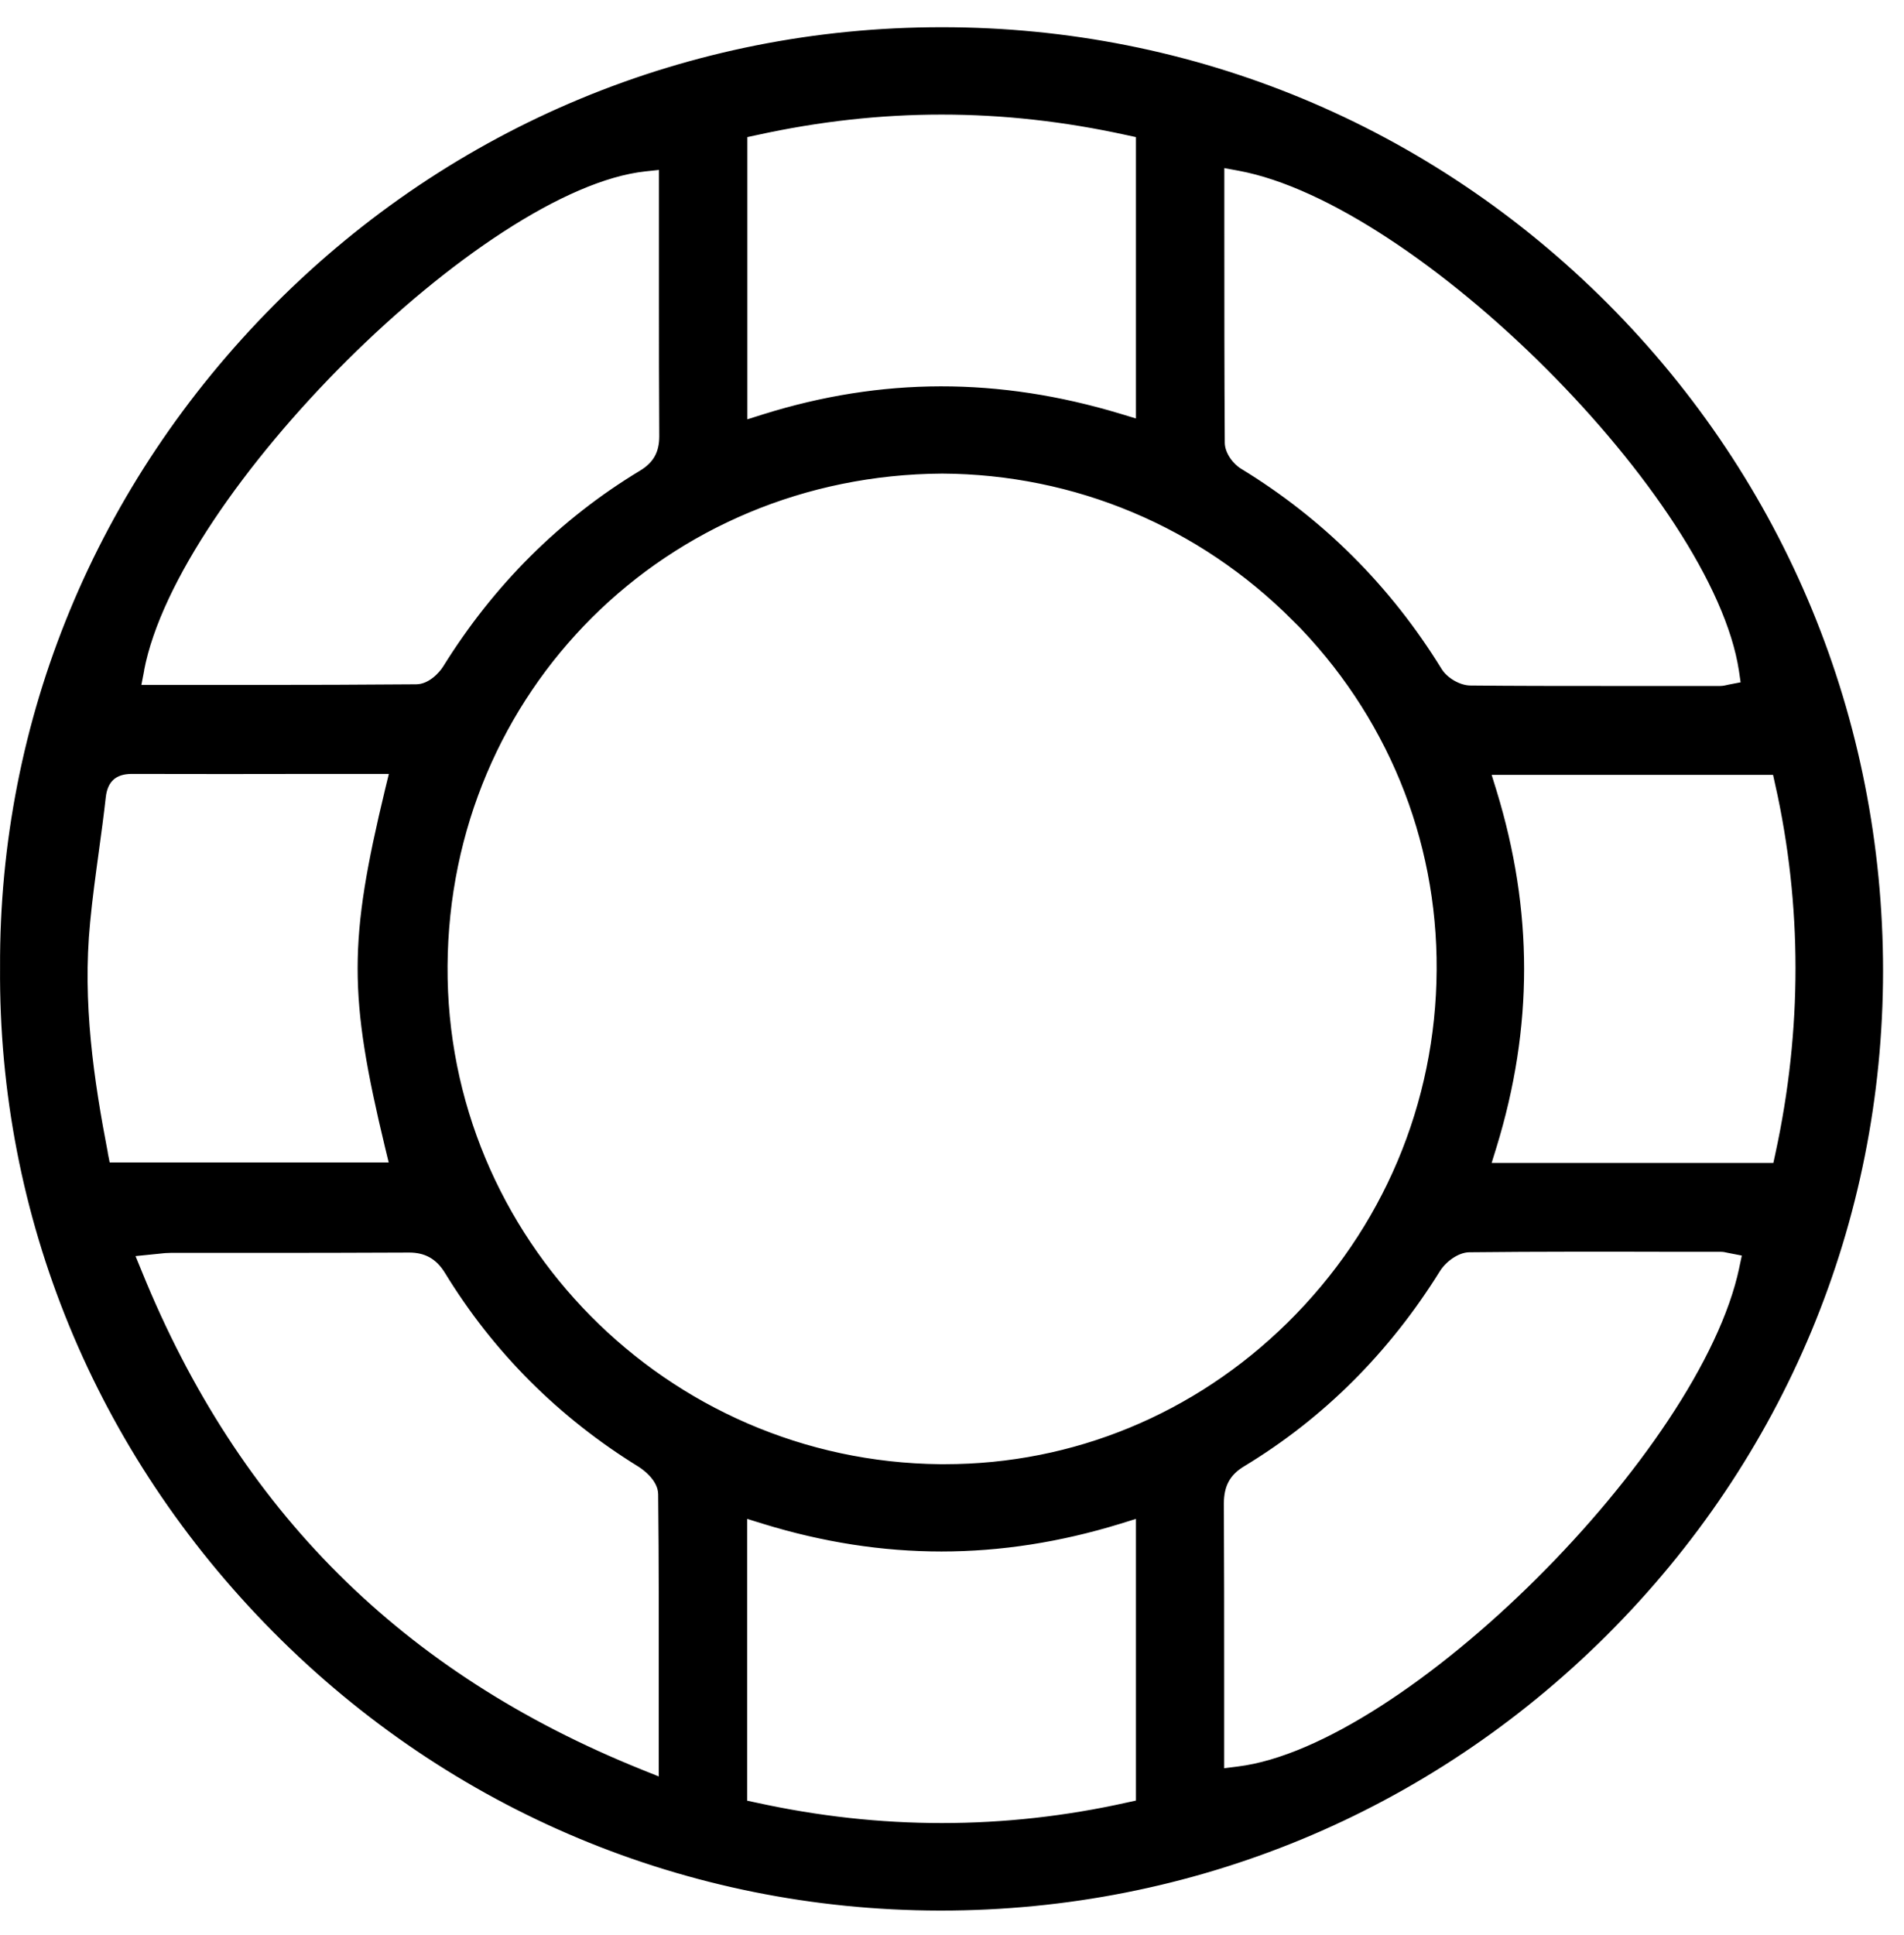<svg width="63" height="64" viewBox="0 0 63 64" fill="none" xmlns="http://www.w3.org/2000/svg">
<path d="M31.165 1H31.16C22.839 1 15.02 4.248 9.148 10.151C3.275 16.054 0.062 23.817 0.102 32.007C0.042 40.218 3.24 47.991 9.107 53.909C14.97 59.822 22.778 63.085 31.084 63.1H31.13C39.416 63.1 47.209 59.882 53.082 54.034C58.964 48.177 62.202 40.399 62.207 32.123C62.207 23.802 58.984 15.988 53.127 10.116C47.264 4.238 39.466 1 31.165 1ZM24.629 4.454L25.026 4.369C29.154 3.464 33.161 3.464 37.289 4.369L37.686 4.454V13.977L37.038 13.781C33.03 12.574 29.189 12.579 25.282 13.801L24.629 14.007V4.454ZM42.845 20.448C45.962 23.575 47.662 27.708 47.636 32.083C47.611 36.527 45.846 40.7 42.669 43.828C39.582 46.865 35.539 48.534 31.265 48.534C31.215 48.534 31.16 48.534 31.11 48.534C22.014 48.448 14.653 41.007 14.709 31.957C14.764 22.821 21.994 15.621 31.175 15.566H31.18C35.584 15.591 39.727 17.326 42.845 20.453V20.448ZM4.668 22.163C5.799 16.235 15.93 6.154 21.345 5.57L21.904 5.51V9.904C21.904 11.413 21.904 12.921 21.914 14.43C21.914 14.988 21.707 15.365 21.235 15.651C18.6 17.24 16.418 19.412 14.744 22.107C14.608 22.323 14.236 22.731 13.778 22.736C11.988 22.751 10.194 22.756 8.393 22.756C7.861 22.756 7.328 22.756 6.79 22.756H4.557L4.673 22.157L4.668 22.163ZM3.471 38.156C3.009 35.758 2.621 33.169 2.883 30.499C2.958 29.704 3.069 28.905 3.174 28.131C3.255 27.542 3.335 26.949 3.401 26.356C3.466 25.788 3.788 25.501 4.356 25.501H4.361C6.412 25.506 8.464 25.506 10.54 25.501H12.994L12.843 26.119C11.631 31.147 11.631 32.912 12.838 37.935L12.989 38.553H3.547L3.466 38.146L3.471 38.156ZM21.898 56.418V58.911L21.21 58.635C13.255 55.437 7.82 50.027 4.597 42.088L4.341 41.465L5.241 41.374C5.397 41.354 5.528 41.344 5.658 41.344H8.177C9.967 41.344 11.757 41.344 13.542 41.334C14.085 41.334 14.497 41.55 14.804 42.048C16.398 44.657 18.545 46.809 21.189 48.438C21.26 48.484 21.873 48.876 21.878 49.429C21.904 51.732 21.898 54.009 21.898 56.423V56.418ZM37.691 59.641L37.299 59.726C35.273 60.178 33.221 60.405 31.165 60.405C29.108 60.405 27.067 60.178 25.021 59.731L24.624 59.646V50.108L25.272 50.309C29.224 51.526 33.076 51.526 37.038 50.309L37.686 50.108V59.641H37.691ZM57.647 41.957C56.355 48.091 46.54 57.851 40.969 58.534L40.406 58.605V55.538C40.406 53.602 40.406 51.671 40.396 49.736C40.396 49.127 40.612 48.72 41.115 48.418C43.725 46.84 45.892 44.678 47.561 41.993C47.762 41.671 48.2 41.329 48.617 41.324C50.915 41.299 53.248 41.304 55.505 41.309H56.943C57.039 41.309 57.119 41.329 57.184 41.344L57.753 41.455L57.647 41.952V41.957ZM58.834 25.918C59.734 29.941 59.734 34.064 58.844 38.171L58.758 38.569H49.22L49.421 37.92C50.633 33.973 50.633 30.132 49.421 26.18L49.22 25.531H58.753L58.839 25.923L58.834 25.918ZM57.707 22.65L57.235 22.741C57.124 22.766 57.029 22.791 56.918 22.791H55.706C54.842 22.791 53.972 22.791 53.092 22.791C51.619 22.791 50.13 22.791 48.657 22.776C48.275 22.776 47.818 22.509 47.616 22.183C45.932 19.447 43.705 17.23 41.005 15.586C40.728 15.415 40.431 15.033 40.426 14.651C40.411 12.328 40.411 10 40.411 7.652V5.44L41.005 5.55C46.973 6.656 56.767 16.441 57.637 22.172L57.707 22.65Z" fill="black" stroke="black" stroke-width="0.2"/>
</svg>
